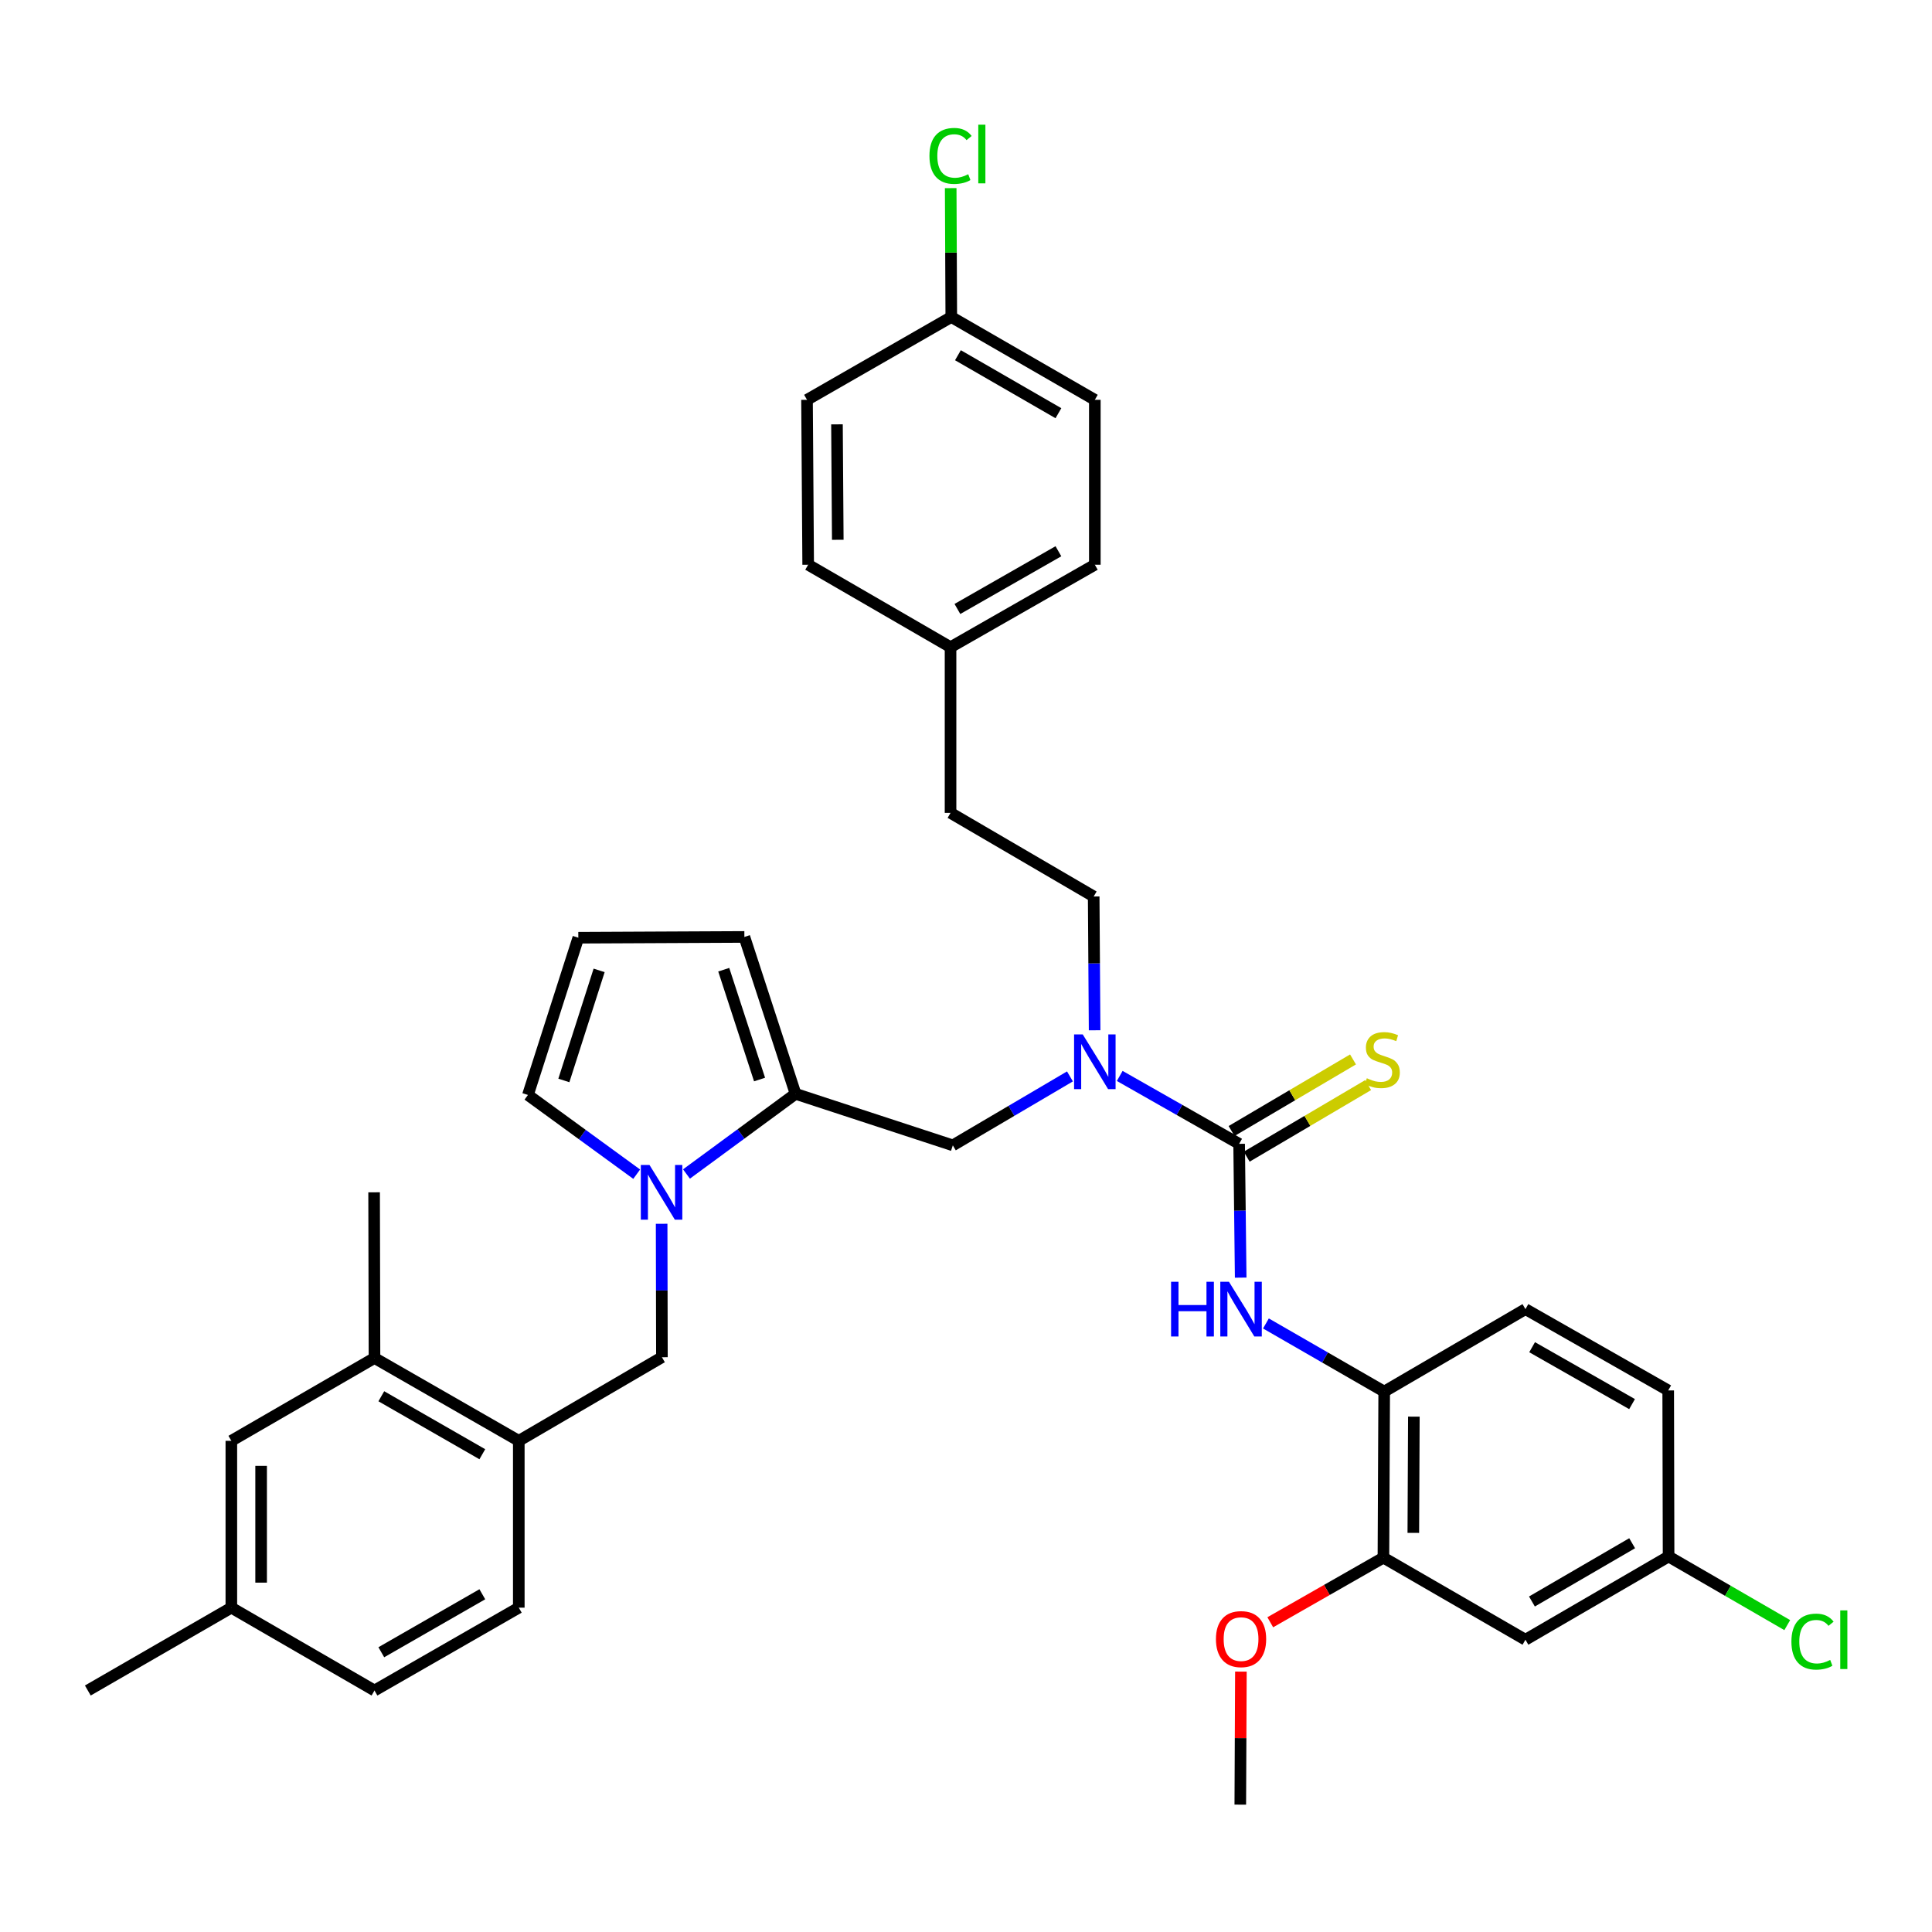 <?xml version='1.0' encoding='iso-8859-1'?>
<svg version='1.1' baseProfile='full'
              xmlns='http://www.w3.org/2000/svg'
                      xmlns:rdkit='http://www.rdkit.org/xml'
                      xmlns:xlink='http://www.w3.org/1999/xlink'
                  xml:space='preserve'
width='1000px' height='1000px' viewBox='0 0 1000 1000'>
<!-- END OF HEADER -->
<rect style='opacity:1.0;fill:#FFFFFF;stroke:none' width='1000' height='1000' x='0' y='0'> </rect>
<path class='bond-2' d='M 641.373,592.053 L 641.775,626.679' style='fill:none;fill-rule:evenodd;stroke:#000000;stroke-width:6px;stroke-linecap:butt;stroke-linejoin:miter;stroke-opacity:1' />
<path class='bond-2' d='M 641.775,626.679 L 642.177,661.304' style='fill:none;fill-rule:evenodd;stroke:#0000FF;stroke-width:6px;stroke-linecap:butt;stroke-linejoin:miter;stroke-opacity:1' />
<path class='bond-3' d='M 641.373,592.053 L 610.472,574.477' style='fill:none;fill-rule:evenodd;stroke:#000000;stroke-width:6px;stroke-linecap:butt;stroke-linejoin:miter;stroke-opacity:1' />
<path class='bond-3' d='M 610.472,574.477 L 579.57,556.901' style='fill:none;fill-rule:evenodd;stroke:#0000FF;stroke-width:6px;stroke-linecap:butt;stroke-linejoin:miter;stroke-opacity:1' />
<path class='bond-9' d='M 645.287,598.693 L 676.718,580.166' style='fill:none;fill-rule:evenodd;stroke:#000000;stroke-width:6px;stroke-linecap:butt;stroke-linejoin:miter;stroke-opacity:1' />
<path class='bond-9' d='M 676.718,580.166 L 708.148,561.639' style='fill:none;fill-rule:evenodd;stroke:#CCCC00;stroke-width:6px;stroke-linecap:butt;stroke-linejoin:miter;stroke-opacity:1' />
<path class='bond-9' d='M 637.459,585.414 L 668.89,566.887' style='fill:none;fill-rule:evenodd;stroke:#000000;stroke-width:6px;stroke-linecap:butt;stroke-linejoin:miter;stroke-opacity:1' />
<path class='bond-9' d='M 668.89,566.887 L 700.321,548.36' style='fill:none;fill-rule:evenodd;stroke:#CCCC00;stroke-width:6px;stroke-linecap:butt;stroke-linejoin:miter;stroke-opacity:1' />
<path class='bond-0' d='M 355.321,607.661 L 383.549,586.913' style='fill:none;fill-rule:evenodd;stroke:#0000FF;stroke-width:6px;stroke-linecap:butt;stroke-linejoin:miter;stroke-opacity:1' />
<path class='bond-0' d='M 383.549,586.913 L 411.776,566.166' style='fill:none;fill-rule:evenodd;stroke:#000000;stroke-width:6px;stroke-linecap:butt;stroke-linejoin:miter;stroke-opacity:1' />
<path class='bond-4' d='M 342.463,633.43 L 342.536,667.964' style='fill:none;fill-rule:evenodd;stroke:#0000FF;stroke-width:6px;stroke-linecap:butt;stroke-linejoin:miter;stroke-opacity:1' />
<path class='bond-4' d='M 342.536,667.964 L 342.609,702.497' style='fill:none;fill-rule:evenodd;stroke:#000000;stroke-width:6px;stroke-linecap:butt;stroke-linejoin:miter;stroke-opacity:1' />
<path class='bond-12' d='M 329.55,607.754 L 301.406,587.251' style='fill:none;fill-rule:evenodd;stroke:#0000FF;stroke-width:6px;stroke-linecap:butt;stroke-linejoin:miter;stroke-opacity:1' />
<path class='bond-12' d='M 301.406,587.251 L 273.261,566.748' style='fill:none;fill-rule:evenodd;stroke:#000000;stroke-width:6px;stroke-linecap:butt;stroke-linejoin:miter;stroke-opacity:1' />
<path class='bond-1' d='M 411.776,566.166 L 493.181,592.833' style='fill:none;fill-rule:evenodd;stroke:#000000;stroke-width:6px;stroke-linecap:butt;stroke-linejoin:miter;stroke-opacity:1' />
<path class='bond-13' d='M 411.776,566.166 L 385.289,484.958' style='fill:none;fill-rule:evenodd;stroke:#000000;stroke-width:6px;stroke-linecap:butt;stroke-linejoin:miter;stroke-opacity:1' />
<path class='bond-13' d='M 393.149,558.765 L 374.608,501.919' style='fill:none;fill-rule:evenodd;stroke:#000000;stroke-width:6px;stroke-linecap:butt;stroke-linejoin:miter;stroke-opacity:1' />
<path class='bond-5' d='M 655.244,685.021 L 685.851,702.653' style='fill:none;fill-rule:evenodd;stroke:#0000FF;stroke-width:6px;stroke-linecap:butt;stroke-linejoin:miter;stroke-opacity:1' />
<path class='bond-5' d='M 685.851,702.653 L 716.458,720.284' style='fill:none;fill-rule:evenodd;stroke:#000000;stroke-width:6px;stroke-linecap:butt;stroke-linejoin:miter;stroke-opacity:1' />
<path class='bond-6' d='M 553.81,557.146 L 523.496,574.99' style='fill:none;fill-rule:evenodd;stroke:#0000FF;stroke-width:6px;stroke-linecap:butt;stroke-linejoin:miter;stroke-opacity:1' />
<path class='bond-6' d='M 523.496,574.99 L 493.181,592.833' style='fill:none;fill-rule:evenodd;stroke:#000000;stroke-width:6px;stroke-linecap:butt;stroke-linejoin:miter;stroke-opacity:1' />
<path class='bond-16' d='M 566.57,533.271 L 566.33,498.646' style='fill:none;fill-rule:evenodd;stroke:#0000FF;stroke-width:6px;stroke-linecap:butt;stroke-linejoin:miter;stroke-opacity:1' />
<path class='bond-16' d='M 566.33,498.646 L 566.091,464.02' style='fill:none;fill-rule:evenodd;stroke:#000000;stroke-width:6px;stroke-linecap:butt;stroke-linejoin:miter;stroke-opacity:1' />
<path class='bond-7' d='M 342.609,702.497 L 268.526,745.769' style='fill:none;fill-rule:evenodd;stroke:#000000;stroke-width:6px;stroke-linecap:butt;stroke-linejoin:miter;stroke-opacity:1' />
<path class='bond-8' d='M 716.458,720.284 L 716.056,806.236' style='fill:none;fill-rule:evenodd;stroke:#000000;stroke-width:6px;stroke-linecap:butt;stroke-linejoin:miter;stroke-opacity:1' />
<path class='bond-8' d='M 731.812,733.249 L 731.53,793.415' style='fill:none;fill-rule:evenodd;stroke:#000000;stroke-width:6px;stroke-linecap:butt;stroke-linejoin:miter;stroke-opacity:1' />
<path class='bond-17' d='M 716.458,720.284 L 789.565,677.603' style='fill:none;fill-rule:evenodd;stroke:#000000;stroke-width:6px;stroke-linecap:butt;stroke-linejoin:miter;stroke-opacity:1' />
<path class='bond-11' d='M 268.526,745.769 L 193.835,702.9' style='fill:none;fill-rule:evenodd;stroke:#000000;stroke-width:6px;stroke-linecap:butt;stroke-linejoin:miter;stroke-opacity:1' />
<path class='bond-11' d='M 249.649,752.707 L 197.365,722.699' style='fill:none;fill-rule:evenodd;stroke:#000000;stroke-width:6px;stroke-linecap:butt;stroke-linejoin:miter;stroke-opacity:1' />
<path class='bond-18' d='M 268.526,745.769 L 268.526,832.123' style='fill:none;fill-rule:evenodd;stroke:#000000;stroke-width:6px;stroke-linecap:butt;stroke-linejoin:miter;stroke-opacity:1' />
<path class='bond-10' d='M 716.056,806.236 L 789.565,848.719' style='fill:none;fill-rule:evenodd;stroke:#000000;stroke-width:6px;stroke-linecap:butt;stroke-linejoin:miter;stroke-opacity:1' />
<path class='bond-25' d='M 716.056,806.236 L 686.772,822.959' style='fill:none;fill-rule:evenodd;stroke:#000000;stroke-width:6px;stroke-linecap:butt;stroke-linejoin:miter;stroke-opacity:1' />
<path class='bond-25' d='M 686.772,822.959 L 657.488,839.682' style='fill:none;fill-rule:evenodd;stroke:#FF0000;stroke-width:6px;stroke-linecap:butt;stroke-linejoin:miter;stroke-opacity:1' />
<path class='bond-37' d='M 789.565,848.719 L 863.657,805.636' style='fill:none;fill-rule:evenodd;stroke:#000000;stroke-width:6px;stroke-linecap:butt;stroke-linejoin:miter;stroke-opacity:1' />
<path class='bond-37' d='M 792.93,828.932 L 844.794,798.774' style='fill:none;fill-rule:evenodd;stroke:#000000;stroke-width:6px;stroke-linecap:butt;stroke-linejoin:miter;stroke-opacity:1' />
<path class='bond-15' d='M 193.835,702.9 L 119.743,745.769' style='fill:none;fill-rule:evenodd;stroke:#000000;stroke-width:6px;stroke-linecap:butt;stroke-linejoin:miter;stroke-opacity:1' />
<path class='bond-33' d='M 193.835,702.9 L 193.638,617.136' style='fill:none;fill-rule:evenodd;stroke:#000000;stroke-width:6px;stroke-linecap:butt;stroke-linejoin:miter;stroke-opacity:1' />
<path class='bond-36' d='M 273.261,566.748 L 299.337,485.361' style='fill:none;fill-rule:evenodd;stroke:#000000;stroke-width:6px;stroke-linecap:butt;stroke-linejoin:miter;stroke-opacity:1' />
<path class='bond-36' d='M 291.852,559.243 L 310.105,502.272' style='fill:none;fill-rule:evenodd;stroke:#000000;stroke-width:6px;stroke-linecap:butt;stroke-linejoin:miter;stroke-opacity:1' />
<path class='bond-14' d='M 385.289,484.958 L 299.337,485.361' style='fill:none;fill-rule:evenodd;stroke:#000000;stroke-width:6px;stroke-linecap:butt;stroke-linejoin:miter;stroke-opacity:1' />
<path class='bond-39' d='M 119.743,745.769 L 119.743,832.123' style='fill:none;fill-rule:evenodd;stroke:#000000;stroke-width:6px;stroke-linecap:butt;stroke-linejoin:miter;stroke-opacity:1' />
<path class='bond-39' d='M 135.157,758.722 L 135.157,819.17' style='fill:none;fill-rule:evenodd;stroke:#000000;stroke-width:6px;stroke-linecap:butt;stroke-linejoin:miter;stroke-opacity:1' />
<path class='bond-23' d='M 566.091,464.02 L 492,420.749' style='fill:none;fill-rule:evenodd;stroke:#000000;stroke-width:6px;stroke-linecap:butt;stroke-linejoin:miter;stroke-opacity:1' />
<path class='bond-24' d='M 789.565,677.603 L 863.46,719.684' style='fill:none;fill-rule:evenodd;stroke:#000000;stroke-width:6px;stroke-linecap:butt;stroke-linejoin:miter;stroke-opacity:1' />
<path class='bond-24' d='M 793.021,697.31 L 844.748,726.767' style='fill:none;fill-rule:evenodd;stroke:#000000;stroke-width:6px;stroke-linecap:butt;stroke-linejoin:miter;stroke-opacity:1' />
<path class='bond-26' d='M 268.526,832.123 L 193.835,875.001' style='fill:none;fill-rule:evenodd;stroke:#000000;stroke-width:6px;stroke-linecap:butt;stroke-linejoin:miter;stroke-opacity:1' />
<path class='bond-26' d='M 249.648,825.187 L 197.364,855.201' style='fill:none;fill-rule:evenodd;stroke:#000000;stroke-width:6px;stroke-linecap:butt;stroke-linejoin:miter;stroke-opacity:1' />
<path class='bond-19' d='M 863.657,805.636 L 863.46,719.684' style='fill:none;fill-rule:evenodd;stroke:#000000;stroke-width:6px;stroke-linecap:butt;stroke-linejoin:miter;stroke-opacity:1' />
<path class='bond-27' d='M 863.657,805.636 L 894.368,823.398' style='fill:none;fill-rule:evenodd;stroke:#000000;stroke-width:6px;stroke-linecap:butt;stroke-linejoin:miter;stroke-opacity:1' />
<path class='bond-27' d='M 894.368,823.398 L 925.079,841.16' style='fill:none;fill-rule:evenodd;stroke:#00CC00;stroke-width:6px;stroke-linecap:butt;stroke-linejoin:miter;stroke-opacity:1' />
<path class='bond-20' d='M 119.743,832.123 L 193.835,875.001' style='fill:none;fill-rule:evenodd;stroke:#000000;stroke-width:6px;stroke-linecap:butt;stroke-linejoin:miter;stroke-opacity:1' />
<path class='bond-34' d='M 119.743,832.123 L 45.455,875.001' style='fill:none;fill-rule:evenodd;stroke:#000000;stroke-width:6px;stroke-linecap:butt;stroke-linejoin:miter;stroke-opacity:1' />
<path class='bond-21' d='M 492.385,164.083 L 566.682,206.952' style='fill:none;fill-rule:evenodd;stroke:#000000;stroke-width:6px;stroke-linecap:butt;stroke-linejoin:miter;stroke-opacity:1' />
<path class='bond-21' d='M 495.826,183.864 L 547.834,213.873' style='fill:none;fill-rule:evenodd;stroke:#000000;stroke-width:6px;stroke-linecap:butt;stroke-linejoin:miter;stroke-opacity:1' />
<path class='bond-28' d='M 492.385,164.083 L 492.233,130.728' style='fill:none;fill-rule:evenodd;stroke:#000000;stroke-width:6px;stroke-linecap:butt;stroke-linejoin:miter;stroke-opacity:1' />
<path class='bond-28' d='M 492.233,130.728 L 492.08,97.373' style='fill:none;fill-rule:evenodd;stroke:#00CC00;stroke-width:6px;stroke-linecap:butt;stroke-linejoin:miter;stroke-opacity:1' />
<path class='bond-38' d='M 492.385,164.083 L 417.711,206.952' style='fill:none;fill-rule:evenodd;stroke:#000000;stroke-width:6px;stroke-linecap:butt;stroke-linejoin:miter;stroke-opacity:1' />
<path class='bond-22' d='M 492,334.985 L 492,420.749' style='fill:none;fill-rule:evenodd;stroke:#000000;stroke-width:6px;stroke-linecap:butt;stroke-linejoin:miter;stroke-opacity:1' />
<path class='bond-31' d='M 492,334.985 L 418.31,292.304' style='fill:none;fill-rule:evenodd;stroke:#000000;stroke-width:6px;stroke-linecap:butt;stroke-linejoin:miter;stroke-opacity:1' />
<path class='bond-32' d='M 492,334.985 L 566.682,292.304' style='fill:none;fill-rule:evenodd;stroke:#000000;stroke-width:6px;stroke-linecap:butt;stroke-linejoin:miter;stroke-opacity:1' />
<path class='bond-32' d='M 495.554,315.2 L 547.831,285.323' style='fill:none;fill-rule:evenodd;stroke:#000000;stroke-width:6px;stroke-linecap:butt;stroke-linejoin:miter;stroke-opacity:1' />
<path class='bond-35' d='M 642.289,865.221 L 642.131,899.647' style='fill:none;fill-rule:evenodd;stroke:#FF0000;stroke-width:6px;stroke-linecap:butt;stroke-linejoin:miter;stroke-opacity:1' />
<path class='bond-35' d='M 642.131,899.647 L 641.973,934.072' style='fill:none;fill-rule:evenodd;stroke:#000000;stroke-width:6px;stroke-linecap:butt;stroke-linejoin:miter;stroke-opacity:1' />
<path class='bond-29' d='M 417.711,206.952 L 418.31,292.304' style='fill:none;fill-rule:evenodd;stroke:#000000;stroke-width:6px;stroke-linecap:butt;stroke-linejoin:miter;stroke-opacity:1' />
<path class='bond-29' d='M 433.215,219.646 L 433.634,279.393' style='fill:none;fill-rule:evenodd;stroke:#000000;stroke-width:6px;stroke-linecap:butt;stroke-linejoin:miter;stroke-opacity:1' />
<path class='bond-30' d='M 566.682,206.952 L 566.682,292.304' style='fill:none;fill-rule:evenodd;stroke:#000000;stroke-width:6px;stroke-linecap:butt;stroke-linejoin:miter;stroke-opacity:1' />
<path  class='atom-1' d='M 336.169 602.976
L 345.449 617.976
Q 346.369 619.456, 347.849 622.136
Q 349.329 624.816, 349.409 624.976
L 349.409 602.976
L 353.169 602.976
L 353.169 631.296
L 349.289 631.296
L 339.329 614.896
Q 338.169 612.976, 336.929 610.776
Q 335.729 608.576, 335.369 607.896
L 335.369 631.296
L 331.689 631.296
L 331.689 602.976
L 336.169 602.976
' fill='#0000FF'/>
<path  class='atom-3' d='M 606.147 663.443
L 609.987 663.443
L 609.987 675.483
L 624.467 675.483
L 624.467 663.443
L 628.307 663.443
L 628.307 691.763
L 624.467 691.763
L 624.467 678.683
L 609.987 678.683
L 609.987 691.763
L 606.147 691.763
L 606.147 663.443
' fill='#0000FF'/>
<path  class='atom-3' d='M 636.107 663.443
L 645.387 678.443
Q 646.307 679.923, 647.787 682.603
Q 649.267 685.283, 649.347 685.443
L 649.347 663.443
L 653.107 663.443
L 653.107 691.763
L 649.227 691.763
L 639.267 675.363
Q 638.107 673.443, 636.867 671.243
Q 635.667 669.043, 635.307 668.363
L 635.307 691.763
L 631.627 691.763
L 631.627 663.443
L 636.107 663.443
' fill='#0000FF'/>
<path  class='atom-4' d='M 560.422 535.41
L 569.702 550.41
Q 570.622 551.89, 572.102 554.57
Q 573.582 557.25, 573.662 557.41
L 573.662 535.41
L 577.422 535.41
L 577.422 563.73
L 573.542 563.73
L 563.582 547.33
Q 562.422 545.41, 561.182 543.21
Q 559.982 541.01, 559.622 540.33
L 559.622 563.73
L 555.942 563.73
L 555.942 535.41
L 560.422 535.41
' fill='#0000FF'/>
<path  class='atom-10' d='M 707.465 558.1
Q 707.785 558.22, 709.105 558.78
Q 710.425 559.34, 711.865 559.7
Q 713.345 560.02, 714.785 560.02
Q 717.465 560.02, 719.025 558.74
Q 720.585 557.42, 720.585 555.14
Q 720.585 553.58, 719.785 552.62
Q 719.025 551.66, 717.825 551.14
Q 716.625 550.62, 714.625 550.02
Q 712.105 549.26, 710.585 548.54
Q 709.105 547.82, 708.025 546.3
Q 706.985 544.78, 706.985 542.22
Q 706.985 538.66, 709.385 536.46
Q 711.825 534.26, 716.625 534.26
Q 719.905 534.26, 723.625 535.82
L 722.705 538.9
Q 719.305 537.5, 716.745 537.5
Q 713.985 537.5, 712.465 538.66
Q 710.945 539.78, 710.985 541.74
Q 710.985 543.26, 711.745 544.18
Q 712.545 545.1, 713.665 545.62
Q 714.825 546.14, 716.745 546.74
Q 719.305 547.54, 720.825 548.34
Q 722.345 549.14, 723.425 550.78
Q 724.545 552.38, 724.545 555.14
Q 724.545 559.06, 721.905 561.18
Q 719.305 563.26, 714.945 563.26
Q 712.425 563.26, 710.505 562.7
Q 708.625 562.18, 706.385 561.26
L 707.465 558.1
' fill='#CCCC00'/>
<path  class='atom-26' d='M 629.367 848.397
Q 629.367 841.597, 632.727 837.797
Q 636.087 833.997, 642.367 833.997
Q 648.647 833.997, 652.007 837.797
Q 655.367 841.597, 655.367 848.397
Q 655.367 855.277, 651.967 859.197
Q 648.567 863.077, 642.367 863.077
Q 636.127 863.077, 632.727 859.197
Q 629.367 855.317, 629.367 848.397
M 642.367 859.877
Q 646.687 859.877, 649.007 856.997
Q 651.367 854.077, 651.367 848.397
Q 651.367 842.837, 649.007 840.037
Q 646.687 837.197, 642.367 837.197
Q 638.047 837.197, 635.687 839.997
Q 633.367 842.797, 633.367 848.397
Q 633.367 854.117, 635.687 856.997
Q 638.047 859.877, 642.367 859.877
' fill='#FF0000'/>
<path  class='atom-28' d='M 927.231 849.699
Q 927.231 842.659, 930.511 838.979
Q 933.831 835.259, 940.111 835.259
Q 945.951 835.259, 949.071 839.379
L 946.431 841.539
Q 944.151 838.539, 940.111 838.539
Q 935.831 838.539, 933.551 841.419
Q 931.311 844.259, 931.311 849.699
Q 931.311 855.299, 933.631 858.179
Q 935.991 861.059, 940.551 861.059
Q 943.671 861.059, 947.311 859.179
L 948.431 862.179
Q 946.951 863.139, 944.711 863.699
Q 942.471 864.259, 939.991 864.259
Q 933.831 864.259, 930.511 860.499
Q 927.231 856.739, 927.231 849.699
' fill='#00CC00'/>
<path  class='atom-28' d='M 952.511 833.539
L 956.191 833.539
L 956.191 863.899
L 952.511 863.899
L 952.511 833.539
' fill='#00CC00'/>
<path  class='atom-29' d='M 481.08 80.704
Q 481.08 73.663, 484.36 69.984
Q 487.68 66.263, 493.96 66.263
Q 499.8 66.263, 502.92 70.383
L 500.28 72.543
Q 498 69.543, 493.96 69.543
Q 489.68 69.543, 487.4 72.424
Q 485.16 75.263, 485.16 80.704
Q 485.16 86.303, 487.48 89.183
Q 489.84 92.064, 494.4 92.064
Q 497.52 92.064, 501.16 90.183
L 502.28 93.183
Q 500.8 94.144, 498.56 94.704
Q 496.32 95.263, 493.84 95.263
Q 487.68 95.263, 484.36 91.504
Q 481.08 87.743, 481.08 80.704
' fill='#00CC00'/>
<path  class='atom-29' d='M 506.36 64.543
L 510.04 64.543
L 510.04 94.903
L 506.36 94.903
L 506.36 64.543
' fill='#00CC00'/>
</svg>
